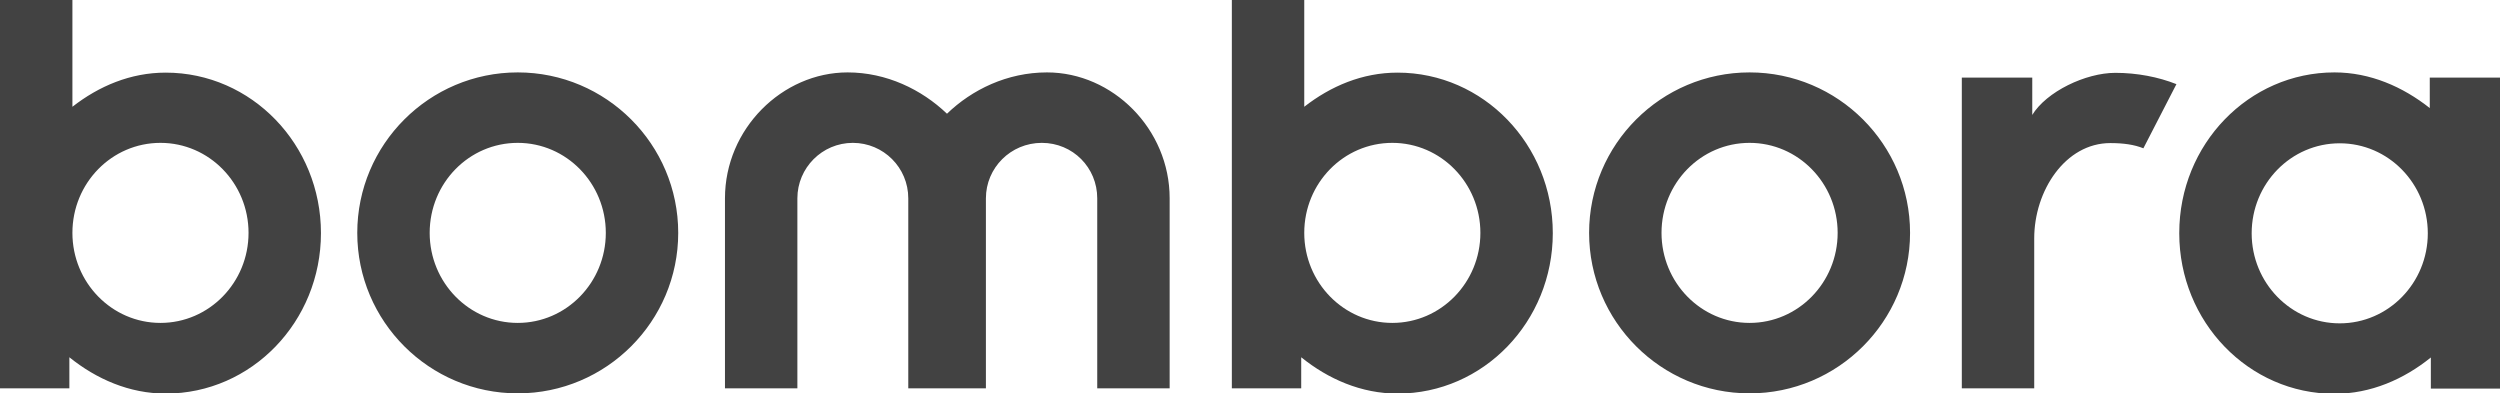 <?xml version="1.0" encoding="UTF-8"?><svg id="Layer_2" xmlns="http://www.w3.org/2000/svg" viewBox="0 0 114.97 18.09"><defs><style>.cls-1{fill:#424242;}</style></defs><g id="Layer_1-2"><path class="cls-1" d="m19.76,10.71c0-2.29,1.81-4.14,4.05-4.14s4.05,1.86,4.05,4.14-1.81,4.14-4.05,4.14-4.05-1.86-4.05-4.14m-3.33,0c0,4.07,3.31,7.38,7.38,7.38s7.38-3.31,7.38-7.38-3.31-7.38-7.38-7.38-7.38,3.31-7.38,7.38m27.12-5.48c-1.17-1.12-2.79-1.9-4.57-1.9-3,0-5.64,2.59-5.64,5.79v8.74h3.33v-8.74c0-1.4,1.14-2.55,2.55-2.55s2.55,1.14,2.55,2.55v8.74h3.57v-8.74c0-1.4,1.14-2.55,2.57-2.55s2.55,1.14,2.55,2.55v8.74h3.33v-8.74c0-3.19-2.62-5.79-5.64-5.79-1.83,0-3.45.79-4.6,1.9m32.86,5.48c0-2.29,1.81-4.14,4.05-4.14s4.05,1.86,4.05,4.14-1.81,4.14-4.05,4.14-4.05-1.86-4.05-4.14m-3.33,0c0,4.07,3.31,7.38,7.38,7.38s7.38-3.31,7.38-7.38-3.31-7.38-7.38-7.38-7.38,3.31-7.38,7.38m20.38-5.43v-1.71h-3.24v14.29h3.33v-6.9c0-2.19,1.43-4.38,3.5-4.38.6,0,1.1.07,1.52.24l1.52-2.95c-.83-.33-1.81-.52-2.81-.52-1.36,0-3.17.86-3.83,1.95m10.1,5.43c0-2.29,1.81-4.14,4.05-4.14s4.05,1.86,4.05,4.14-1.81,4.14-4.05,4.14-4.05-1.86-4.05-4.14m-3.33,0c0,4.07,3.19,7.38,7.14,7.38,1.67,0,3.19-.67,4.43-1.67v1.43h3.19V3.57h-3.24v1.4c-1.24-.98-2.74-1.64-4.38-1.64-3.95,0-7.14,3.31-7.14,7.38M3.33,10.71c0-2.29,1.81-4.14,4.05-4.14s4.05,1.86,4.05,4.14-1.81,4.14-4.05,4.14-4.05-1.86-4.05-4.14M0,0v17.86h3.19v-1.43c1.24,1,2.76,1.67,4.43,1.67,3.95,0,7.14-3.31,7.14-7.38s-3.19-7.38-7.14-7.38c-1.62,0-3.07.62-4.29,1.57V0H0Zm59.98,10.71c0-2.29,1.81-4.14,4.05-4.14s4.05,1.86,4.05,4.14-1.81,4.14-4.05,4.14-4.05-1.86-4.05-4.14m-3.33-10.71v17.86h3.19v-1.43c1.24,1,2.76,1.67,4.43,1.67,3.95,0,7.14-3.31,7.14-7.38s-3.19-7.38-7.14-7.38c-1.62,0-3.07.62-4.29,1.57V0h-3.33Z"/></g></svg>
